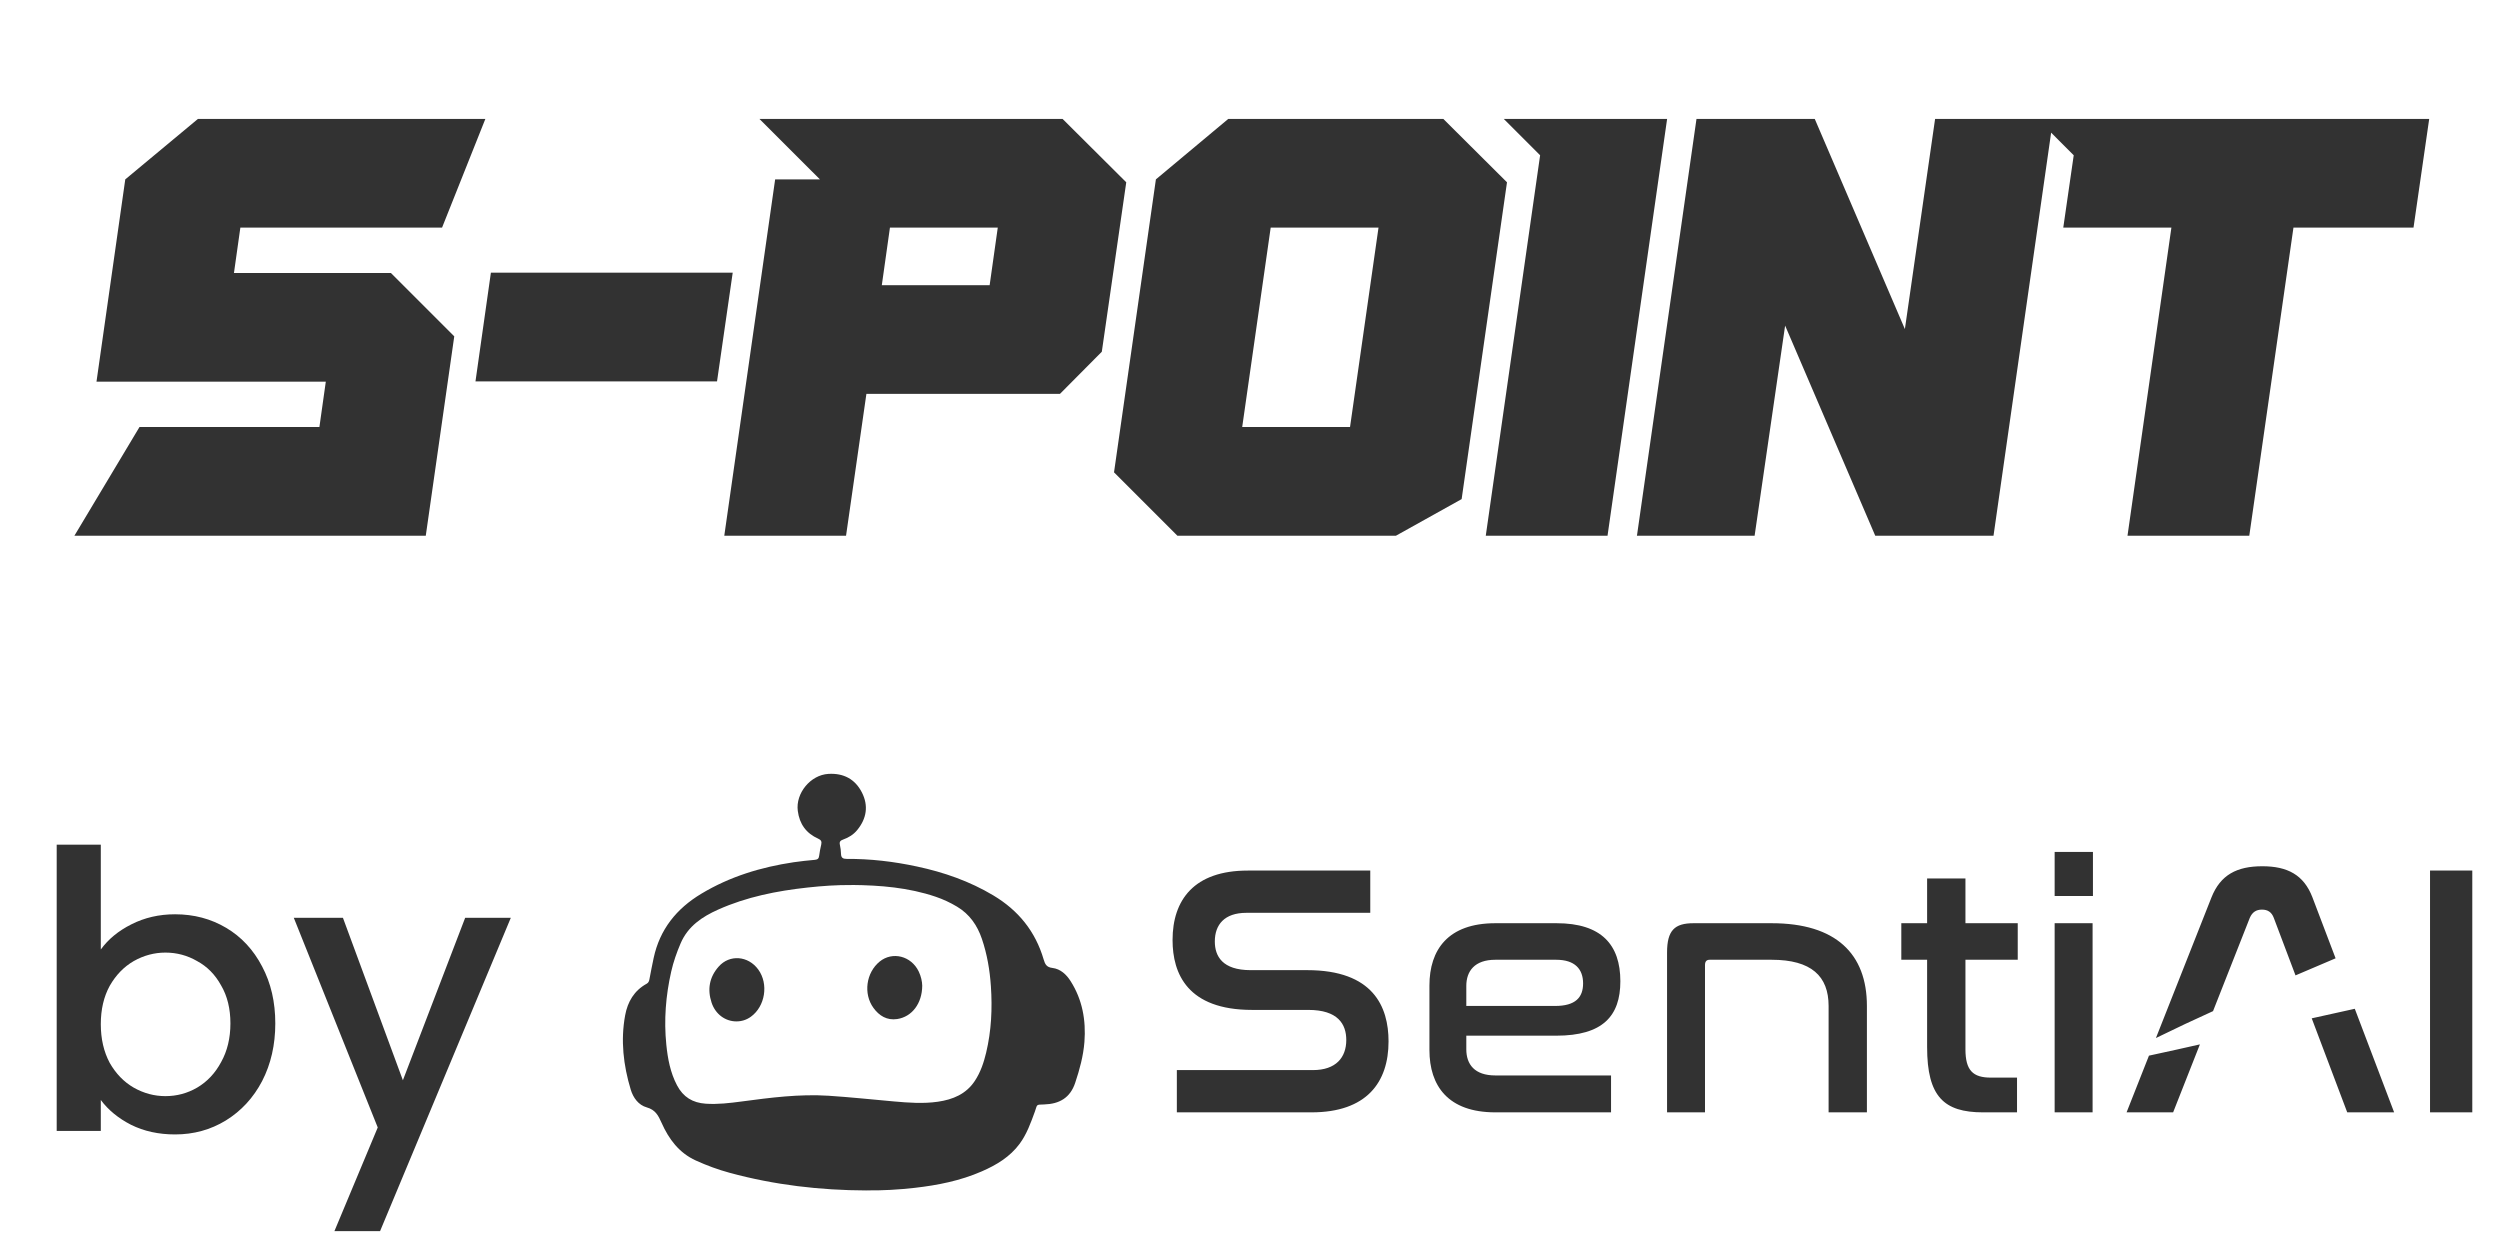 <svg width="84" height="42" viewBox="0 0 84 42" fill="none" xmlns="http://www.w3.org/2000/svg">
<path d="M6.65 3.996H16.308L14.853 7.648H8.076L7.861 9.172H13.134L15.263 11.301L14.306 18H2.5L4.687 14.348H10.732L10.947 12.824H3.242L4.209 6.027L6.65 3.996ZM16.494 9.162H24.619L24.092 12.815H15.976L16.494 9.162ZM25.517 3.996H35.703L37.842 6.125L37.021 11.818L35.615 13.234H29.111L28.427 18H24.336L26.045 6.027H27.549L25.517 3.996ZM29.902 7.648L29.629 9.582H33.252L33.525 7.648H29.902ZM48.496 3.996L50.635 6.125L49.111 16.77L46.904 18H39.56L37.431 15.871L38.838 6.027L41.269 3.996H48.496ZM42.695 7.648L41.738 14.348H45.361L46.318 7.648H42.695ZM50.527 3.996H56.015L54.013 18H49.922L51.748 5.217L50.527 3.996ZM65.019 3.996H68.984L66.982 18H63.008L59.98 10.94L58.955 18H55L55.01 17.941L57.002 3.996H60.976L64.004 11.057L65.019 3.996ZM68.457 3.996H81.621L81.094 7.648H77.06L75.576 18H71.484L72.959 7.648H69.326L69.677 5.217L68.457 3.996Z" fill="#323232"/>
<path d="M3.387 31.903C3.639 31.556 3.981 31.275 4.414 31.058C4.856 30.833 5.346 30.72 5.883 30.72C6.516 30.72 7.088 30.872 7.599 31.175C8.111 31.478 8.514 31.912 8.808 32.475C9.103 33.03 9.25 33.667 9.25 34.386C9.25 35.105 9.103 35.751 8.808 36.323C8.514 36.886 8.106 37.328 7.586 37.649C7.075 37.961 6.507 38.117 5.883 38.117C5.329 38.117 4.835 38.009 4.401 37.792C3.977 37.575 3.639 37.298 3.387 36.96V38H1.905V28.38H3.387V31.903ZM7.742 34.386C7.742 33.892 7.638 33.467 7.43 33.112C7.231 32.748 6.962 32.475 6.624 32.293C6.295 32.102 5.94 32.007 5.558 32.007C5.186 32.007 4.83 32.102 4.492 32.293C4.163 32.484 3.894 32.761 3.686 33.125C3.487 33.489 3.387 33.918 3.387 34.412C3.387 34.906 3.487 35.339 3.686 35.712C3.894 36.076 4.163 36.353 4.492 36.544C4.83 36.735 5.186 36.83 5.558 36.83C5.94 36.83 6.295 36.735 6.624 36.544C6.962 36.345 7.231 36.059 7.43 35.686C7.638 35.313 7.742 34.88 7.742 34.386ZM17.164 30.837L12.77 41.367H11.236L12.692 37.883L9.871 30.837H11.522L13.537 36.297L15.63 30.837H17.164Z" fill="#323232"/>
<path d="M29.112 39.999C27.557 39.994 26.024 39.816 24.52 39.407C24.129 39.301 23.749 39.161 23.38 38.993C22.814 38.736 22.471 38.271 22.229 37.727C22.121 37.484 22.023 37.29 21.731 37.208C21.453 37.13 21.275 36.886 21.192 36.609C20.946 35.793 20.849 34.96 21.005 34.114C21.088 33.662 21.307 33.284 21.727 33.054C21.789 33.02 21.808 32.969 21.82 32.907C21.866 32.666 21.911 32.426 21.963 32.187C22.17 31.227 22.729 30.531 23.563 30.03C24.524 29.452 25.57 29.135 26.669 28.971C26.906 28.936 27.145 28.912 27.384 28.89C27.477 28.881 27.514 28.842 27.524 28.75C27.539 28.624 27.566 28.499 27.594 28.375C27.617 28.276 27.587 28.221 27.491 28.179C27.088 27.999 26.863 27.687 26.806 27.248C26.727 26.654 27.232 26.039 27.832 26.003C28.341 25.972 28.73 26.176 28.959 26.625C29.187 27.07 29.12 27.502 28.802 27.89C28.677 28.043 28.513 28.144 28.328 28.209C28.237 28.241 28.197 28.283 28.22 28.384C28.243 28.485 28.256 28.589 28.258 28.692C28.262 28.822 28.323 28.859 28.445 28.859C29.243 28.854 30.033 28.947 30.812 29.115C31.715 29.308 32.577 29.608 33.375 30.085C34.219 30.589 34.791 31.297 35.067 32.239C35.114 32.399 35.165 32.5 35.362 32.523C35.633 32.556 35.831 32.743 35.973 32.967C36.369 33.59 36.492 34.279 36.437 35.008C36.4 35.481 36.277 35.932 36.127 36.381C35.958 36.891 35.591 37.093 35.089 37.109C34.796 37.119 34.862 37.102 34.772 37.349C34.635 37.725 34.5 38.105 34.261 38.43C33.935 38.872 33.478 39.145 32.986 39.359C32.267 39.673 31.508 39.824 30.732 39.912C30.194 39.973 29.655 40.004 29.112 39.997V39.999ZM28.614 29.737C28.119 29.733 27.627 29.767 27.135 29.821C26.1 29.934 25.087 30.135 24.131 30.562C23.59 30.804 23.116 31.121 22.87 31.694C22.738 32.002 22.627 32.317 22.553 32.644C22.369 33.453 22.305 34.272 22.388 35.098C22.436 35.572 22.522 36.038 22.749 36.469C22.955 36.86 23.272 37.054 23.709 37.084C24.116 37.112 24.517 37.063 24.918 37.01C25.888 36.881 26.856 36.754 27.841 36.817C28.574 36.865 29.303 36.943 30.035 37.008C30.526 37.052 31.02 37.089 31.513 37.018C32.016 36.945 32.46 36.762 32.753 36.32C32.946 36.029 33.055 35.703 33.135 35.368C33.31 34.634 33.345 33.889 33.294 33.137C33.257 32.594 33.167 32.063 32.992 31.547C32.837 31.091 32.577 30.715 32.157 30.464C31.93 30.328 31.692 30.217 31.441 30.131C30.524 29.82 29.574 29.744 28.615 29.735L28.614 29.737Z" fill="#323232"/>
<path d="M30.987 33.117C30.985 33.716 30.642 34.165 30.145 34.24C29.802 34.291 29.541 34.132 29.347 33.864C29.003 33.389 29.101 32.682 29.555 32.31C29.985 31.959 30.616 32.117 30.869 32.642C30.948 32.806 30.984 32.98 30.987 33.117V33.117Z" fill="#323232"/>
<path d="M24.739 34.319C24.369 34.318 24.037 34.076 23.909 33.688C23.762 33.244 23.834 32.831 24.148 32.477C24.514 32.062 25.138 32.111 25.477 32.575C25.831 33.059 25.713 33.814 25.227 34.164C25.082 34.268 24.918 34.32 24.739 34.319Z" fill="#323232"/>
<path fill-rule="evenodd" clip-rule="evenodd" d="M70.311 31.02H69.036V37.375H70.311V31.02ZM70.323 28.625H69.036V30.105H70.323V28.625ZM41.925 29.251H46.041V30.671H41.877C41.143 30.671 40.818 31.068 40.818 31.634C40.818 32.127 41.071 32.597 42.021 32.597H43.923C46.138 32.597 46.655 33.824 46.655 34.992C46.655 36.364 45.921 37.375 44.067 37.375H39.542V35.955H44.115C44.886 35.955 45.235 35.533 45.235 34.944C45.235 34.414 44.958 33.933 43.959 33.933H42.069C39.903 33.933 39.398 32.717 39.398 31.586C39.398 30.238 40.12 29.251 41.925 29.251ZM50.243 31.02H52.301C53.806 31.02 54.444 31.742 54.444 32.97C54.444 34.137 53.854 34.799 52.289 34.799H49.268V35.257C49.268 35.762 49.545 36.135 50.243 36.135H54.131V37.375H50.243C48.654 37.375 48.029 36.484 48.029 35.281V33.114C48.029 31.911 48.654 31.02 50.243 31.02ZM49.268 33.126V33.8H52.253C52.939 33.8 53.192 33.511 53.192 33.042C53.192 32.561 52.915 32.248 52.289 32.248H50.243C49.545 32.248 49.268 32.633 49.268 33.126ZM59.527 31.02H56.903C56.265 31.02 56.013 31.261 56.013 32.007V37.375H57.288V32.428C57.288 32.308 57.336 32.248 57.445 32.248H59.527C60.863 32.248 61.441 32.801 61.441 33.8V37.375H62.728V33.8C62.728 32.043 61.681 31.02 59.527 31.02ZM63.884 31.02H64.751V29.516H66.039V31.02H67.796V32.248H66.039V35.257C66.039 35.967 66.291 36.208 66.893 36.208H67.772V37.375H66.628C65.317 37.375 64.751 36.845 64.751 35.184V32.248H63.884V31.02ZM73.917 35.091L73.017 37.375H71.453L72.205 35.47C72.869 35.327 73.424 35.204 73.917 35.091ZM77.129 32.773L76.399 30.84C76.327 30.647 76.195 30.563 76.002 30.563C75.809 30.563 75.677 30.647 75.593 30.84L74.358 33.974C73.752 34.248 73.121 34.543 72.439 34.878L74.305 30.154C74.606 29.395 75.159 29.106 76.014 29.106C76.857 29.106 77.41 29.395 77.699 30.154L78.476 32.199C78.012 32.399 77.566 32.588 77.129 32.773ZM77.674 34.216L78.867 37.375H80.443L79.121 33.895C78.574 34.014 78.1 34.119 77.674 34.216ZM83.069 29.251H81.649V37.375H83.069V29.251Z" fill="#323232"/>
</svg>
